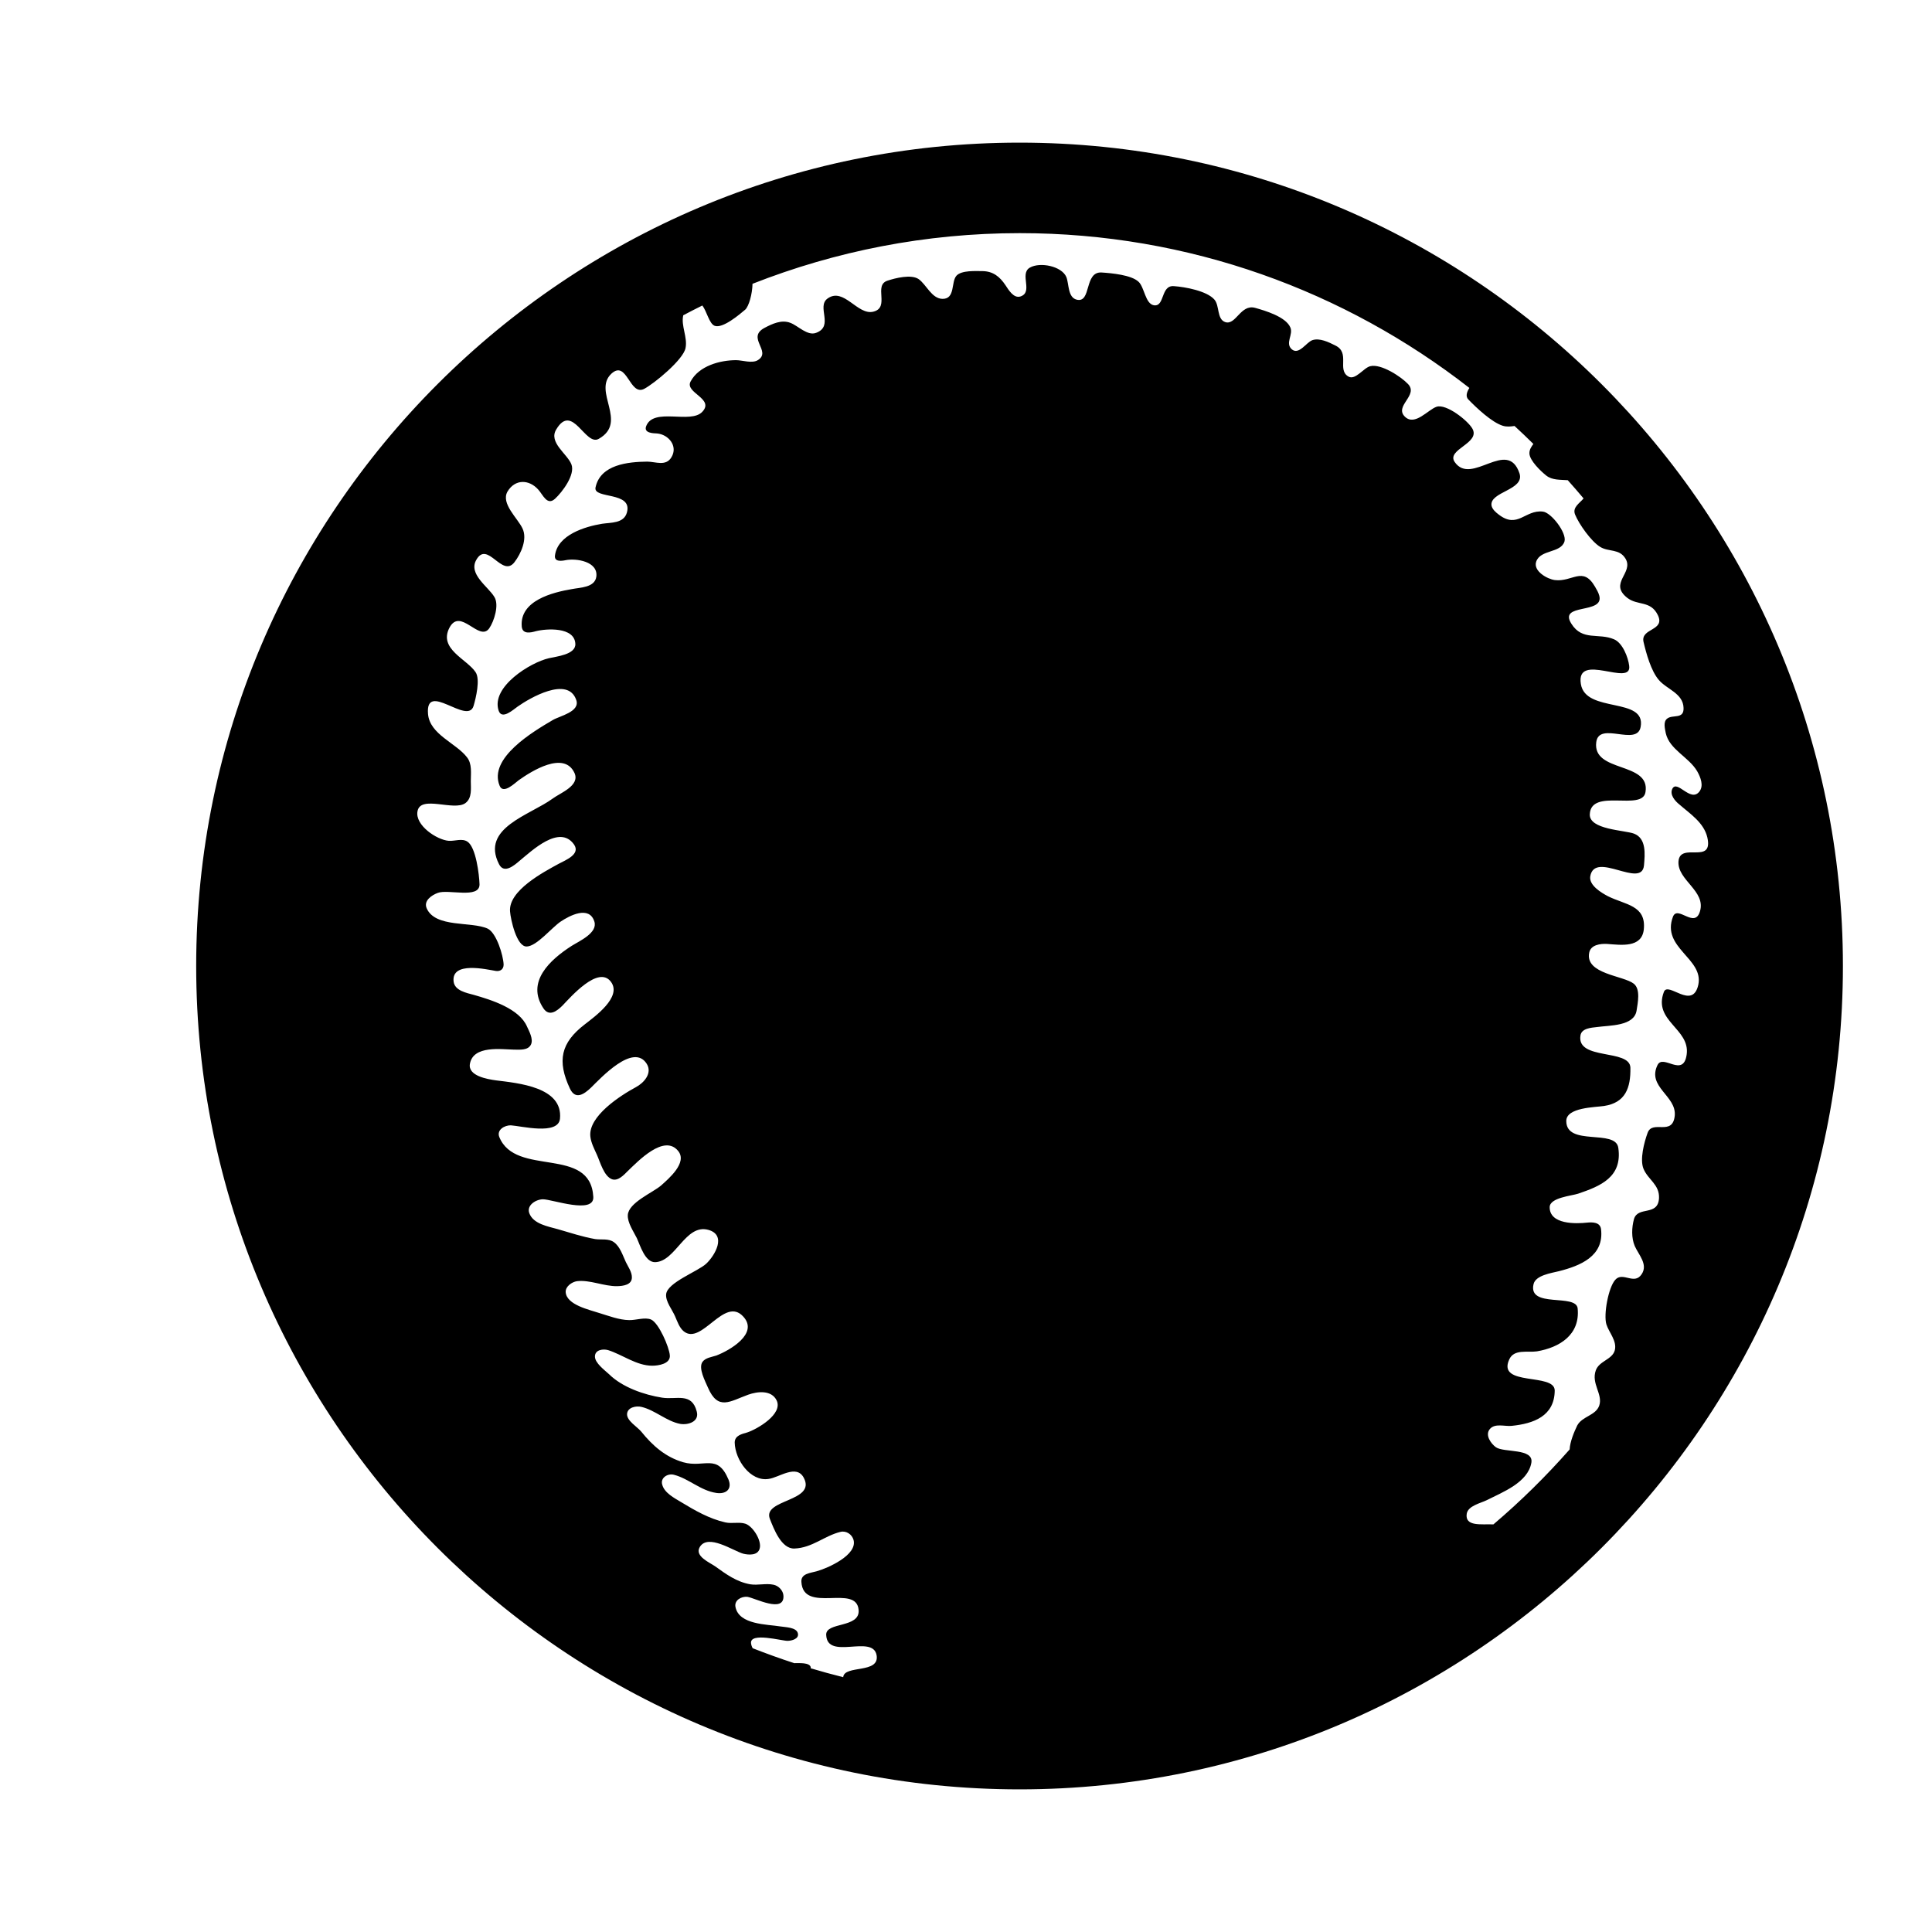 <?xml version="1.0" encoding="iso-8859-1"?>
<!-- Generator: Adobe Illustrator 17.1.0, SVG Export Plug-In . SVG Version: 6.00 Build 0)  -->
<!DOCTYPE svg PUBLIC "-//W3C//DTD SVG 1.1//EN" "http://www.w3.org/Graphics/SVG/1.1/DTD/svg11.dtd">
<svg version="1.1" id="Capa_1" xmlns="http://www.w3.org/2000/svg" xmlns:xlink="http://www.w3.org/1999/xlink" x="0px" y="0px"
	 viewBox="0 0 64 64" style="enable-background:new 0 0 64 64;" xml:space="preserve">
<g>
	<path d="M33.774,4.725C18.734,4.725,6.499,16.96,6.499,32s12.235,27.275,27.275,27.275S61.049,47.04,61.049,32
		S48.813,4.725,33.774,4.725z M53.849,18.509c0.278,0.471-0.569,0.808,0.059,1.297c0.34,0.264,0.768,0.08,1.007,0.564
		c0.265,0.536-0.575,0.429-0.471,0.894c0.088,0.375,0.247,0.958,0.504,1.257c0.257,0.311,0.811,0.443,0.822,0.932
		c0.014,0.386-0.364,0.207-0.543,0.352c-0.14,0.108-0.072,0.337-0.046,0.483c0.122,0.543,0.763,0.788,1.04,1.26
		c0.111,0.198,0.229,0.482,0.068,0.68c-0.291,0.359-0.729-0.41-0.89-0.1c-0.097,0.198,0.091,0.409,0.232,0.521
		c0.357,0.312,0.808,0.597,0.926,1.088c0.21,0.927-0.907,0.138-0.955,0.799c-0.042,0.624,0.915,0.974,0.711,1.655
		c-0.173,0.589-0.743-0.224-0.895,0.179c-0.39,1.032,1.024,1.377,0.841,2.251c-0.191,0.86-1-0.125-1.14,0.236
		c-0.37,0.967,0.877,1.219,0.754,2.078c-0.111,0.782-0.779-0.032-0.965,0.345c-0.357,0.73,0.636,1.019,0.57,1.682
		c-0.073,0.69-0.741,0.119-0.9,0.568c-0.111,0.306-0.265,0.881-0.133,1.192c0.154,0.363,0.53,0.517,0.512,0.965
		c-0.031,0.616-0.696,0.254-0.829,0.695c-0.077,0.28-0.09,0.625,0.026,0.896c0.124,0.284,0.444,0.602,0.231,0.927
		c-0.245,0.382-0.628-0.095-0.878,0.191c-0.227,0.253-0.393,1.151-0.293,1.476c0.086,0.27,0.357,0.549,0.278,0.859
		c-0.086,0.311-0.512,0.346-0.629,0.663c-0.158,0.444,0.239,0.788,0.115,1.164c-0.115,0.337-0.565,0.353-0.731,0.664
		c-0.102,0.214-0.237,0.53-0.251,0.793c-0.781,0.887-1.624,1.717-2.524,2.482c-0.403-0.015-0.949,0.08-0.885-0.351
		c0.042-0.266,0.465-0.352,0.664-0.451c0.517-0.263,1.364-0.581,1.478-1.243c0.079-0.484-0.909-0.325-1.175-0.51
		c-0.164-0.119-0.369-0.403-0.202-0.602c0.17-0.205,0.501-0.08,0.729-0.107c0.713-0.073,1.414-0.317,1.421-1.17
		c0-0.597-1.919-0.126-1.507-1.028c0.158-0.356,0.606-0.224,0.919-0.27c0.742-0.126,1.434-0.543,1.348-1.422
		c-0.051-0.504-1.647,0.005-1.462-0.801c0.065-0.298,0.594-0.37,0.841-0.432c0.701-0.178,1.506-0.495,1.395-1.396
		c-0.032-0.231-0.285-0.231-0.463-0.213c-0.363,0.04-1.243,0.068-1.238-0.515c0.007-0.312,0.717-0.371,0.94-0.443
		c0.747-0.253,1.471-0.551,1.334-1.517c-0.086-0.641-1.724-0.038-1.724-0.892c0-0.452,0.958-0.452,1.251-0.497
		c0.708-0.107,0.885-0.597,0.873-1.27c-0.02-0.63-1.78-0.233-1.655-1.06c0.032-0.245,0.357-0.263,0.55-0.285
		c0.418-0.059,1.23-0.025,1.31-0.547c0.039-0.252,0.137-0.704-0.092-0.888c-0.342-0.272-1.618-0.318-1.478-1.026
		c0.05-0.265,0.371-0.304,0.592-0.292c0.46,0.033,1.149,0.14,1.217-0.478c0.083-0.805-0.609-0.814-1.185-1.101
		c-0.218-0.114-0.634-0.361-0.589-0.658c0.144-0.865,1.702,0.423,1.78-0.364c0.032-0.37,0.085-0.894-0.331-1.053
		c-0.32-0.118-1.489-0.132-1.464-0.643c0.042-0.879,1.747-0.086,1.845-0.734c0.167-1.019-1.764-0.629-1.631-1.655
		c0.093-0.701,1.348,0.154,1.47-0.501c0.189-1.011-1.828-0.442-1.98-1.425c-0.173-1.077,1.696,0.115,1.601-0.601
		c-0.034-0.284-0.22-0.761-0.503-0.879c-0.509-0.219-1.047,0.064-1.409-0.511c-0.453-0.702,1.09-0.306,0.921-0.933
		c-0.027-0.106-0.088-0.206-0.142-0.299c-0.403-0.693-0.748-0.145-1.332-0.219c-0.245-0.031-0.721-0.296-0.616-0.609
		c0.14-0.409,0.809-0.275,0.937-0.667c0.085-0.284-0.442-0.966-0.717-0.992c-0.589-0.067-0.832,0.583-1.46,0.099
		c-0.097-0.073-0.213-0.172-0.239-0.296c-0.074-0.465,1.104-0.51,0.927-1.067c-0.398-1.189-1.59,0.429-2.147-0.378
		c-0.289-0.421,0.869-0.619,0.583-1.111c-0.153-0.264-0.859-0.826-1.185-0.719c-0.287,0.099-0.715,0.646-1.045,0.331
		c-0.371-0.357,0.461-0.711,0.099-1.086c-0.233-0.247-0.893-0.676-1.245-0.59c-0.219,0.045-0.496,0.478-0.727,0.344
		c-0.391-0.224,0.073-0.787-0.438-1.031c-0.212-0.107-0.522-0.259-0.761-0.173c-0.199,0.073-0.441,0.497-0.674,0.304
		c-0.24-0.205,0.06-0.497-0.055-0.734c-0.152-0.345-0.824-0.548-1.164-0.642c-0.485-0.131-0.635,0.591-0.992,0.471
		c-0.28-0.098-0.18-0.548-0.358-0.747c-0.251-0.287-0.973-0.418-1.337-0.443c-0.449-0.04-0.296,0.694-0.669,0.633
		c-0.284-0.052-0.31-0.601-0.506-0.779c-0.239-0.226-0.895-0.285-1.22-0.306c-0.589-0.039-0.331,1.02-0.827,0.9
		c-0.299-0.073-0.254-0.521-0.343-0.748c-0.152-0.364-0.875-0.51-1.213-0.312c-0.35,0.207,0.126,0.815-0.31,0.954
		c-0.225,0.071-0.396-0.225-0.496-0.376c-0.188-0.279-0.405-0.457-0.754-0.464c-0.23,0-0.696-0.033-0.867,0.151
		c-0.186,0.207-0.034,0.768-0.458,0.768c-0.364,0-0.543-0.481-0.8-0.657c-0.248-0.163-0.762-0.033-1.026,0.054
		c-0.479,0.153,0.091,0.888-0.469,1.027c-0.526,0.134-0.979-0.821-1.517-0.436c-0.378,0.27,0.22,0.913-0.378,1.137
		c-0.291,0.113-0.6-0.237-0.857-0.331c-0.292-0.113-0.601,0.033-0.861,0.171c-0.596,0.325,0.245,0.77-0.206,1.06
		c-0.191,0.127-0.518,0.006-0.728,0.006c-0.527,0-1.232,0.185-1.509,0.708c-0.199,0.376,0.8,0.562,0.391,1
		c-0.386,0.423-1.633-0.165-1.866,0.489c-0.072,0.219,0.233,0.225,0.365,0.231c0.379,0.033,0.7,0.417,0.477,0.787
		c-0.185,0.312-0.523,0.146-0.807,0.146c-0.625,0.007-1.546,0.093-1.708,0.853c-0.087,0.397,1.239,0.121,1.039,0.833
		c-0.101,0.366-0.536,0.328-0.826,0.373c-0.557,0.092-1.471,0.364-1.557,1.052c-0.027,0.218,0.225,0.18,0.357,0.153
		c0.345-0.068,1.079,0.04,1.013,0.548c-0.051,0.364-0.541,0.356-0.812,0.411c-0.63,0.107-1.737,0.378-1.658,1.245
		c0.027,0.258,0.293,0.199,0.464,0.15c0.352-0.09,1.284-0.15,1.311,0.417c0.019,0.36-0.635,0.419-0.879,0.478
		c-0.611,0.14-1.92,0.947-1.663,1.733c0.106,0.325,0.495-0.039,0.631-0.132c0.392-0.277,1.665-1.026,1.941-0.218
		c0.136,0.392-0.547,0.527-0.777,0.664c-0.637,0.375-2.142,1.257-1.761,2.177c0.117,0.295,0.503-0.087,0.629-0.181
		c0.417-0.297,1.508-0.992,1.852-0.239c0.185,0.419-0.471,0.656-0.72,0.842c-0.755,0.554-2.396,0.972-1.781,2.176
		c0.166,0.332,0.505,0.04,0.682-0.113c0.397-0.324,1.321-1.216,1.8-0.542c0.232,0.329-0.286,0.523-0.503,0.641
		c-0.51,0.279-1.673,0.889-1.614,1.582c0.019,0.252,0.215,1.178,0.556,1.159c0.331-0.012,0.833-0.634,1.123-0.827
		c0.286-0.192,0.942-0.542,1.114,0c0.119,0.378-0.503,0.649-0.747,0.803c-0.722,0.462-1.524,1.195-0.942,2.07
		c0.193,0.292,0.45,0.093,0.635-0.091c0.267-0.278,1.191-1.345,1.604-0.784c0.375,0.505-0.55,1.159-0.863,1.405
		c-0.802,0.614-0.926,1.212-0.497,2.13c0.18,0.384,0.464,0.193,0.695-0.027c0.325-0.318,1.407-1.496,1.849-0.794
		c0.197,0.311-0.094,0.634-0.355,0.773c-0.508,0.273-1.593,0.967-1.511,1.643c0.025,0.21,0.132,0.41,0.218,0.602
		c0.105,0.232,0.231,0.714,0.503,0.809c0.204,0.065,0.397-0.154,0.523-0.279c0.332-0.317,1.204-1.237,1.667-0.656
		c0.307,0.385-0.311,0.909-0.57,1.141c-0.276,0.237-1.079,0.567-1.101,0.979c-0.015,0.249,0.189,0.542,0.297,0.76
		c0.112,0.239,0.271,0.807,0.608,0.8c0.683-0.019,1-1.276,1.76-1.071c0.623,0.172,0.218,0.854-0.07,1.124
		c-0.282,0.258-1.286,0.622-1.325,1.007c-0.027,0.239,0.206,0.522,0.296,0.734c0.073,0.165,0.14,0.376,0.286,0.496
		c0.596,0.483,1.349-1.184,1.976-0.484c0.515,0.563-0.461,1.121-0.896,1.287c-0.153,0.05-0.359,0.072-0.458,0.21
		c-0.146,0.205,0.091,0.641,0.179,0.848c0.336,0.781,0.733,0.456,1.335,0.239c0.314-0.112,0.772-0.159,0.942,0.189
		c0.218,0.451-0.635,0.948-0.972,1.061c-0.171,0.05-0.417,0.098-0.417,0.336c0.012,0.57,0.52,1.298,1.12,1.205
		c0.349-0.044,0.922-0.502,1.168-0.039c0.423,0.794-1.369,0.708-1.125,1.357c0.134,0.343,0.384,1,0.813,0.987
		c0.596-0.021,0.996-0.424,1.53-0.552c0.186-0.045,0.379,0.08,0.431,0.267c0.134,0.502-0.859,0.938-1.225,1.039
		c-0.2,0.058-0.521,0.072-0.503,0.349c0.059,1.073,1.827,0.053,1.896,0.933c0.05,0.611-1.101,0.385-1.074,0.829
		c0.038,0.846,1.533-0.027,1.668,0.661c0.119,0.636-1.067,0.318-1.105,0.735c0,0,0,0.001,0,0.001c-0.363-0.09-0.723-0.19-1.08-0.296
		c0-0.011,0.008-0.019,0.006-0.031c-0.037-0.169-0.394-0.135-0.549-0.138c-0.465-0.151-0.922-0.317-1.375-0.494
		c-0.028-0.051-0.049-0.106-0.055-0.168c-0.038-0.37,1.014-0.077,1.207-0.077c0.132,0,0.396-0.062,0.343-0.254
		c-0.05-0.196-0.411-0.196-0.575-0.223c-0.445-0.073-1.371-0.054-1.49-0.642c-0.047-0.23,0.198-0.358,0.392-0.339
		c0.244,0.034,1.223,0.556,1.197-0.031c-0.007-0.181-0.167-0.338-0.33-0.37c-0.245-0.054-0.519,0.026-0.769-0.014
		c-0.456-0.081-0.794-0.331-1.158-0.591c-0.184-0.132-0.695-0.337-0.516-0.642c0.271-0.457,1.109,0.127,1.443,0.22
		c0.186,0.045,0.476,0.061,0.541-0.167c0.08-0.263-0.223-0.747-0.476-0.828c-0.205-0.065-0.442,0.007-0.662-0.043
		c-0.53-0.12-1.003-0.393-1.459-0.669c-0.228-0.138-0.559-0.306-0.631-0.584c-0.066-0.229,0.191-0.382,0.397-0.322
		c0.489,0.129,0.872,0.522,1.398,0.6c0.31,0.047,0.533-0.12,0.401-0.444c-0.369-0.878-0.798-0.375-1.5-0.573
		c-0.589-0.172-1.016-0.552-1.389-1.014c-0.129-0.159-0.479-0.355-0.471-0.583c0.013-0.224,0.301-0.278,0.471-0.238
		c0.456,0.105,0.832,0.477,1.289,0.564c0.263,0.045,0.643-0.074,0.548-0.412c-0.166-0.641-0.673-0.383-1.143-0.456
		c-0.602-0.094-1.324-0.346-1.76-0.776c-0.147-0.137-0.469-0.37-0.469-0.587c0-0.231,0.278-0.259,0.438-0.212
		c0.474,0.15,0.939,0.516,1.461,0.516c0.203,0,0.608-0.061,0.582-0.345c-0.021-0.271-0.365-1.072-0.622-1.185
		c-0.207-0.086-0.504,0.026-0.728,0.019c-0.337-0.006-0.669-0.139-0.993-0.236c-0.317-0.107-1.077-0.266-1.107-0.689
		c-0.012-0.192,0.209-0.339,0.372-0.364c0.426-0.053,0.895,0.172,1.332,0.165c0.198-0.005,0.495-0.04,0.489-0.297
		c0-0.173-0.126-0.35-0.198-0.497c-0.105-0.225-0.193-0.516-0.397-0.663c-0.178-0.13-0.416-0.073-0.622-0.103
		c-0.423-0.075-0.82-0.208-1.231-0.326c-0.326-0.093-0.822-0.172-0.952-0.536c-0.092-0.266,0.23-0.456,0.456-0.456
		c0.305,0,1.7,0.509,1.666-0.081c-0.097-1.705-2.573-0.642-3.115-1.984c-0.093-0.24,0.184-0.391,0.384-0.385
		c0.333,0.02,1.569,0.337,1.627-0.218c0.103-1.052-1.384-1.179-2.124-1.272c-0.272-0.038-0.94-0.145-0.858-0.555
		c0.116-0.61,1.036-0.471,1.451-0.463c0.193,0,0.477,0.034,0.572-0.173c0.08-0.178-0.059-0.429-0.132-0.588
		c-0.253-0.596-1.18-0.886-1.762-1.052c-0.238-0.065-0.629-0.137-0.67-0.437c-0.087-0.69,1.101-0.404,1.399-0.356
		c0.146,0.02,0.257-0.054,0.257-0.212c-0.011-0.306-0.238-1.046-0.524-1.188c-0.534-0.25-1.735-0.018-2.024-0.674
		c-0.111-0.252,0.164-0.436,0.363-0.51c0.342-0.137,1.391,0.208,1.387-0.284c-0.01-0.318-0.117-1.23-0.4-1.415
		c-0.178-0.12-0.423-0.012-0.622-0.028c-0.393-0.031-1.12-0.515-1.033-0.978c0.098-0.551,1.209,0.007,1.588-0.272
		c0.225-0.167,0.178-0.484,0.178-0.727c0-0.259,0.047-0.569-0.125-0.788c-0.364-0.477-1.234-0.756-1.292-1.436
		c-0.093-1.112,1.31,0.382,1.508-0.266c0.079-0.265,0.227-0.886,0.067-1.12c-0.289-0.435-1.231-0.766-0.867-1.469
		c0.364-0.694,0.985,0.477,1.317,0.021c0.166-0.238,0.338-0.788,0.171-1.046c-0.202-0.339-0.872-0.756-0.595-1.229
		c0.37-0.651,0.852,0.607,1.26,0.083c0.219-0.284,0.435-0.767,0.27-1.117c-0.158-0.343-0.728-0.829-0.498-1.226
		c0.254-0.423,0.716-0.402,1.017-0.066c0.155,0.167,0.293,0.549,0.558,0.304c0.236-0.217,0.675-0.793,0.542-1.138
		c-0.137-0.351-0.768-0.727-0.502-1.158c0.537-0.901,0.96,0.57,1.408,0.312c0.98-0.556-0.211-1.568,0.418-2.158
		c0.517-0.476,0.602,0.755,1.087,0.502c0.336-0.178,1.295-0.966,1.369-1.35c0.074-0.357-0.157-0.744-0.075-1.087
		c0.21-0.109,0.418-0.221,0.632-0.324c0.15,0.199,0.226,0.598,0.405,0.672c0.265,0.104,0.826-0.374,1.017-0.536
		c0.12-0.113,0.233-0.513,0.24-0.855c2.745-1.079,5.729-1.678,8.852-1.678c5.611,0,10.779,1.919,14.895,5.128
		c-0.091,0.141-0.13,0.287-0.034,0.382c0.265,0.275,0.779,0.761,1.144,0.872c0.135,0.04,0.262,0.024,0.386,0.006
		c0.212,0.194,0.419,0.393,0.624,0.595c-0.065,0.09-0.135,0.186-0.131,0.315c0.007,0.238,0.384,0.595,0.557,0.732
		c0.198,0.157,0.464,0.136,0.713,0.154c0.177,0.199,0.353,0.399,0.524,0.604c-0.132,0.161-0.377,0.295-0.282,0.533
		c0.133,0.324,0.536,0.893,0.833,1.073C53.29,18.292,53.644,18.165,53.849,18.509z"/>
</g>
</svg>
